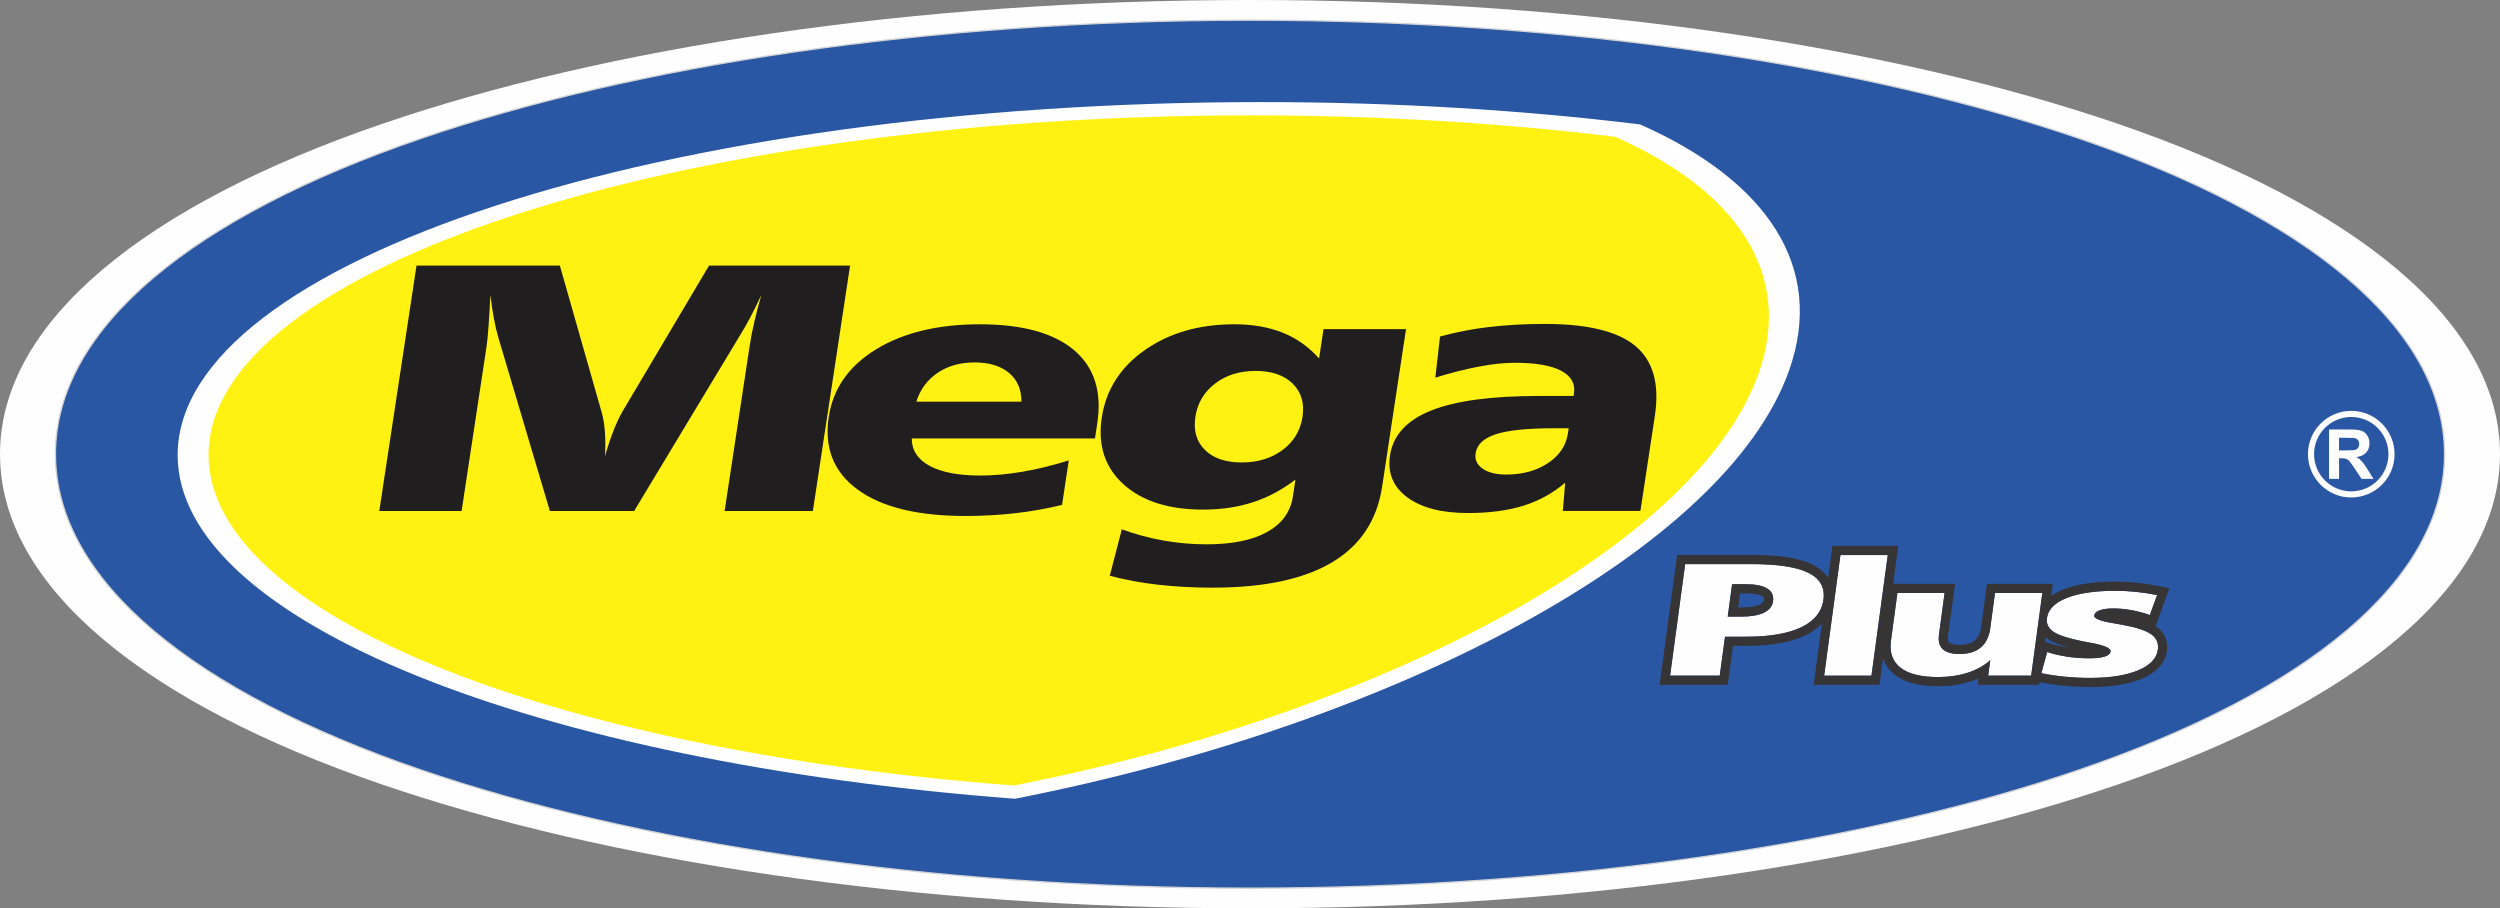 <?xml version="1.0" encoding="UTF-8"?>
<!DOCTYPE svg PUBLIC "-//W3C//DTD SVG 1.1//EN" "http://www.w3.org/Graphics/SVG/1.1/DTD/svg11.dtd">
<!-- Creator: CorelDRAW 2020 (64 Bit) -->
<svg xmlns="http://www.w3.org/2000/svg" xml:space="preserve" width="136.041mm" height="49.428mm" version="1.1" style="shape-rendering:geometricPrecision; text-rendering:geometricPrecision; image-rendering:optimizeQuality; fill-rule:evenodd; clip-rule:evenodd"
viewBox="0 0 13604.06 4942.8"
 xmlns:xlink="http://www.w3.org/1999/xlink"
 xmlns:xodm="http://www.corel.com/coreldraw/odm/2003">
 <rect x="0" y="0" width="13604.06" height="4942.8" fill="#808080" stroke="none"/>
 <defs>
  <style type="text/css">
   <![CDATA[
    .str0 {stroke:#D2D3D5;stroke-width:7.62;stroke-miterlimit:22.926}
    .fil0 {fill:#FEFEFE}
    .fil5 {fill:#373435}
    .fil3 {fill:#FFF212}
    .fil1 {fill:#2957A4}
    .fil2 {fill:#2957A4}
    .fil4 {fill:#201E1E}
   ]]>
  </style>
 </defs>
 <g id="Camada_x0020_1">
  <g id="_2847387553920">
   <path class="fil0" d="M6802.01 0c1837.93,0 3509.89,258.07 4724.42,674.35 1282.45,439.95 2077.63,1074.01 2077.63,1797.05 0,723.04 -795.18,1357.1 -2077.72,1796.79 -1214.44,416.54 -2886.4,674.61 -4724.33,674.61 -1837.9,0 -3509.94,-258.07 -4724.39,-674.35 -1282.44,-439.95 -2077.62,-1074.01 -2077.62,-1797.05 0,-723.04 795.18,-1357.1 2077.71,-1796.79 1214.36,-416.54 2886.4,-674.61 4724.3,-674.61z"/>
   <path class="fil1 str0" d="M6802.01 109.57c1756.45,0 3354.28,246.62 4514.97,644.45 1225.59,420.44 1985.52,1026.39 1985.52,1717.38 0,690.98 -759.93,1296.93 -1985.6,1717.13 -1160.61,398.07 -2758.44,644.7 -4514.89,644.7 -1756.41,0 -3354.33,-246.63 -4514.94,-644.45 -1225.59,-420.45 -1985.51,-1026.4 -1985.51,-1717.38 0,-690.99 759.92,-1296.94 1985.6,-1717.14 1160.52,-398.07 2758.44,-644.69 4514.85,-644.69z"/>
   <path class="fil2" d="M9244.61 500.37c2252.74,347.88 3817.2,1096.1 3817.2,1959.68 0,1193.57 -2988.83,2167.05 -6653.5,2167.05 -425.95,0 -842.55,-13.34 -1246.61,-38.47 2398.43,-451.28 4456.5,-1538.09 4849.59,-2647.53 211.2,-596.05 -94.31,-1097.49 -766.68,-1440.73z"/>
   <path class="fil0" d="M6863.54 555.52c724.48,0 1418.99,42.97 2061.07,121.43 686.84,304.15 1011.29,773.7 810.85,1339.41 -343.73,970.13 -2123.79,1920.84 -4212.87,2330.24 -2605.55,-198.61 -4555.93,-962.6 -4555.93,-1870.3 0,-1057.97 2648.96,-1920.78 5896.88,-1920.78z"/>
   <path class="fil3" d="M6807.02 627.75c696.88,0 1364.92,41.34 1982.53,116.81 660.67,292.56 972.76,744.21 779.96,1288.37 -330.64,933.15 -2042.87,1847.64 -4052.34,2241.44 -2506.26,-191.05 -4382.32,-925.92 -4382.32,-1799.03 0,-1017.66 2548.02,-1847.59 5672.17,-1847.59z"/>
   <path class="fil4" d="M2266.5 1445.21l780.01 0 228.7 802.51c8.93,32.1 14.12,67.69 16.84,107.47 2.71,39.78 2.65,82.74 -0.12,128.3 13.94,-49.39 29.12,-94.95 45.13,-136.66 16.44,-41.68 32.89,-77.28 49.8,-106.79l471.43 -794.83 767.55 0 -202.52 1335.3 -480.22 0 135.96 -896.52c6.47,-42.67 14.98,-86.59 25.61,-132.48 10.66,-45.84 23.12,-94.62 38.37,-146.57 -18.53,40.09 -37.71,78.57 -56.63,115.16 -18.89,36.56 -38.88,71.19 -59.04,103.9l-576.51 956.51 -458.6 0 -279.56 -940.79c-9.34,-32.4 -18.11,-68.63 -25.45,-108.41 -7.32,-39.78 -13.84,-81.8 -18.59,-126.37 -3.14,63.18 -6.72,120.28 -10.23,170.65 -3.48,50.34 -7.46,88.52 -11.33,114.18l-135.1 890.74 -448 0 202.5 -1335.3zm3704.5 858.01l-12.54 82.76 -996.88 0c-0.08,64.47 32.42,114.19 97.12,149.15 65.11,34.97 156.84,52.59 275.65,52.59 70.91,0 146.96,-6.72 228.28,-20.51 81.29,-13.8 165.43,-34.31 253.42,-61.92l-36.73 242.18c-82.28,20.21 -166.97,35.27 -254.6,45.23 -87.12,9.94 -177.71,15.09 -271.18,15.09 -259.25,0 -454.15,-47.49 -585.21,-142.76 -131.54,-95.24 -184.23,-227.41 -158.55,-396.75 23.35,-153.98 109.18,-276.51 257.37,-367.28 148.24,-90.79 336.54,-136.33 564.92,-136.33 230.24,0 400.87,46.83 511.97,140.16 110.61,93.35 153.09,226.16 126.96,398.39zm-412.69 -117.39c0.37,-66.4 -22.52,-118.68 -67.84,-156.84 -45.39,-37.86 -107.9,-56.79 -187.09,-56.79 -78.27,0 -145.16,18.93 -201.56,56.79 -55.97,38.16 -94.74,90.44 -115.4,156.84l571.89 0zm1274.56 -167.44c-87.47,0 -160.92,22.79 -220.83,68.64 -59.9,45.88 -95.77,106.18 -107.14,181.25 -11.44,75.35 6.19,135.34 52.28,180.55 46.09,45.25 112.66,67.69 200.13,67.69 87.04,0 161.39,-22.77 222.13,-68 60.79,-45.53 97.04,-105.52 108.38,-180.24 11.29,-74.44 -6.72,-134.75 -53.61,-180.91 -46.92,-45.88 -114.32,-68.98 -201.34,-68.98zm345.02 -67.67l24.22 -159.73 448.93 0 -129.97 857.05c-27.79,183.15 -118.58,320.44 -272.95,412.18 -154.36,91.73 -370.82,137.59 -649.38,137.59 -105.46,0 -204.53,-5.47 -297.78,-16.02 -93.23,-10.6 -180.55,-26.95 -261.98,-48.78l65.52 -252.73c73.25,26.93 148.89,47.46 227.39,61.25 78.47,13.8 156.18,20.52 233.55,20.52 139.5,0 249.74,-22.44 330.22,-67.35 80.44,-44.59 127.05,-109.07 139.8,-193.09l13.95 -92.06c-71.46,55.17 -148.11,96.24 -230.5,123.17 -82.34,26.95 -172.78,40.41 -271.79,40.41 -187.4,0 -331.48,-45.86 -433.13,-137.6 -101.65,-91.73 -141.29,-212.99 -118.48,-363.42 22.96,-151.39 100.94,-273.93 234.36,-367.28 133.41,-93.33 295.69,-140.16 486.33,-140.16 100.83,0 188.75,15.41 264.64,46.2 75.97,30.45 141.61,77.3 197.05,139.85zm1275.87 379.78c-142.74,0 -247.53,10.9 -313.87,32.4 -66.34,21.48 -102.9,56.11 -110.16,103.9 -5.2,34.33 7.59,62.23 38.02,83.42 30.33,21.47 73.39,32.07 129.12,32.07 88.41,0 163.81,-20.54 226.27,-61.91 62.45,-41.38 98.7,-95.26 108.77,-161.66l4.28 -28.22 -82.43 0zm551.32 -67.7l-78.52 517.71 -422.24 0 12.77 -153.97c-66.2,56.79 -142.09,98.8 -227.63,125.42 -85.54,26.62 -185.6,39.78 -300.71,39.78 -144.14,0 -254.44,-28.55 -331.44,-85.64 -76.56,-56.77 -107.82,-133.11 -93.41,-228.06 16.64,-109.71 91.12,-190.85 223,-243.76 132.35,-52.94 327.48,-79.56 585.79,-79.56l190.16 0 1.99 -13.14c8.18,-53.9 -15.04,-95.28 -70.05,-124.15 -55.01,-28.86 -139.38,-43.31 -252.65,-43.31 -55.73,0 -120.28,6.75 -193.3,20.54 -73.44,13.77 -152.95,34 -238.41,60.31l25.61 -223.57c82.68,-23.1 170.95,-40.41 264.75,-51.64 93.8,-11.24 196.44,-16.99 306.92,-16.99 232.1,0 396.32,40.41 492.31,120.91 96,80.5 131.17,206.89 105.06,379.12z"/>
   <path class="fil0" d="M9425.45 3179.01l-23.85 176.42 71.33 0c54.28,0 96.13,-7.16 125.56,-21.31 29.43,-14.27 46.15,-35.41 49.91,-63.27 4.09,-30.16 -6.7,-53.05 -32.09,-68.5 -25.41,-15.61 -64.79,-23.34 -118.08,-23.34l-72.78 0zm-255.41 -109.34l362.19 0c141.68,0 244.45,15.74 308.12,47.24 63.64,31.49 91.14,80.04 82.27,145.78 -8.92,66.05 -49.29,116.35 -120.87,150.61 -71.58,34.27 -171.5,51.45 -299.3,51.45l-115.62 0 -28.64 211.85 -270.18 0 82.03 -606.93zm844.93 -49.12l257.54 0 -88.67 656.05 -257.53 0 88.66 -656.05zm309.97 206.28l256.82 0 -30.66 226.85c-4.77,35.29 2.13,61.68 20.72,79.01 18.57,17.37 49.03,26.11 91.86,26.11 48.46,0 86.8,-11.8 114.82,-35.43 28.29,-23.62 45.39,-58.32 51.54,-103.81l26.04 -192.73 257.54 0 -60.8 449.77 -233.91 0 11.36 -84.13c-33.5,29.88 -74.55,52.78 -122.91,68.39 -48.62,15.59 -102.26,23.45 -161.16,23.45 -92.24,0 -160.31,-16.9 -203.94,-50.57 -43.63,-33.82 -61.11,-82.97 -52.37,-147.55l35.05 -259.36zm1413.17 11.51l-39.49 108.48c-32.75,-11.67 -66.09,-20.56 -100.08,-26.67 -34.24,-6.12 -67.16,-9.19 -99.05,-9.19 -31.38,0 -55.94,3.35 -74.12,10.05 -17.95,6.71 -27.76,16.19 -29.42,28.44 -2.14,15.88 30.81,29.59 99.13,40.96 21.41,3.79 38.3,6.7 50.86,9.03 77.93,14.14 131.34,31.49 160.19,52.07 28.87,20.54 40.9,48.54 36.1,84.11 -6.43,47.53 -42.39,85 -107.93,112.41 -65.51,27.26 -152.31,40.95 -260.87,40.95 -46,0 -91.24,-2.18 -135.7,-6.4 -44.22,-4.22 -87.4,-10.65 -129.55,-19.26l31.86 -115.17c34.75,11.1 71.12,19.54 109.26,25.38 38.17,5.83 77.21,8.74 117.13,8.74 37.73,0 66.36,-3.06 86.19,-9.19 19.81,-6.12 30.56,-15.29 32.23,-27.56 2.46,-18.21 -33.86,-34.25 -108.93,-47.81 -18.53,-3.49 -33.25,-6.12 -43.94,-8.16 -76.32,-15.31 -128.77,-32.51 -157.1,-51.46 -28.37,-18.96 -40.34,-43.74 -36.17,-74.5 6.37,-47.1 42.18,-83.55 107.55,-109.64 65.35,-26.09 154.01,-39.07 266.21,-39.07 36.53,0 73.95,2.03 111.91,5.96 37.93,3.94 75.82,9.79 113.73,17.5z"/>
   <path class="fil5" d="M9469 3229.01l-10.33 76.42 14.26 0c24.69,0 45.97,-1.53 63.8,-4.55 16.39,-2.78 29.78,-6.66 40.12,-11.6 7.89,-3.92 13.65,-8.11 17.18,-12.58 2.62,-3.32 4.29,-7.51 4.96,-12.49 0.73,-5.44 0.5,-9.46 -0.69,-12 -1.05,-2.26 -3.73,-4.7 -7.97,-7.28 -7.57,-4.65 -18.32,-8.35 -32.17,-11.08 -16.37,-3.23 -36.35,-4.84 -59.93,-4.84l-29.23 0zm-43.55 -50l-23.85 176.42 71.33 0c54.28,0 96.13,-7.16 125.56,-21.31 29.43,-14.27 46.15,-35.41 49.91,-63.27 4.09,-30.16 -6.7,-53.05 -32.09,-68.5 -25.41,-15.61 -64.79,-23.34 -118.08,-23.34l-72.78 0zm-255.41 -109.34l362.19 0c141.68,0 244.45,15.74 308.12,47.24 63.64,31.49 91.14,80.04 82.27,145.78 -8.92,66.05 -49.29,116.35 -120.87,150.61 -71.58,34.27 -171.5,51.45 -299.3,51.45l-115.62 0 -28.64 211.85 -270.18 0 82.03 -606.93zm844.93 -49.12l257.54 0 -88.67 656.05 -257.53 0 88.66 -656.05zm309.97 206.28l256.82 0 -30.66 226.85c-4.77,35.29 2.13,61.68 20.72,79.01 18.57,17.37 49.03,26.11 91.86,26.11 48.46,0 86.8,-11.8 114.82,-35.43 28.29,-23.62 45.39,-58.32 51.54,-103.81l26.04 -192.73 257.54 0 -60.8 449.77 -233.91 0 11.36 -84.13c-33.5,29.88 -74.55,52.78 -122.91,68.39 -48.62,15.59 -102.26,23.45 -161.16,23.45 -92.24,0 -160.31,-16.9 -203.94,-50.57 -43.63,-33.82 -61.11,-82.97 -52.37,-147.55l35.05 -259.36zm1050.98 270.88l-43.94 -8.16c-76.32,-15.31 -128.77,-32.51 -157.1,-51.46 -28.37,-18.96 -40.34,-43.74 -36.17,-74.5 6.37,-47.1 42.18,-83.55 107.55,-109.64 65.35,-26.09 154.01,-39.07 266.21,-39.07 36.53,0 73.95,2.03 111.91,5.96 37.93,3.94 75.82,9.79 113.73,17.5l-39.49 108.48c-32.75,-11.67 -66.09,-20.56 -100.08,-26.67 -34.24,-6.12 -67.16,-9.19 -99.05,-9.19 -31.38,0 -55.94,3.35 -74.12,10.05 -17.95,6.71 -27.76,16.19 -29.42,28.44 -2.14,15.88 30.81,29.59 99.13,40.96l50.86 9.03c77.93,14.14 131.34,31.49 160.19,52.07 28.87,20.54 40.9,48.54 36.1,84.11 -6.43,47.53 -42.39,85 -107.93,112.41 -65.51,27.26 -152.31,40.95 -260.87,40.95 -46,0 -91.24,-2.18 -135.7,-6.4 -44.22,-4.22 -87.4,-10.65 -129.55,-19.26l31.86 -115.17c34.75,11.1 71.12,19.54 109.26,25.38 38.17,5.83 77.21,8.74 117.13,8.74 37.73,0 66.36,-3.06 86.19,-9.19 19.81,-6.12 30.56,-15.29 32.23,-27.56 2.46,-18.21 -33.86,-34.25 -108.93,-47.81zm-2205.88 -478.04l362.19 0c73.22,0 136.84,4.14 190.76,12.4 56.36,8.63 102.87,22.02 139.43,40.11 37.93,18.77 66.41,43.21 85.37,73.26l23.62 -174.89 358.16 0 -27.87 206.28 337.12 0 -38.31 283.49c-1.5,11.08 -1.36,20.08 0.38,26.92 1.06,3.86 2.7,6.87 4.91,8.93l0 0.19c3.2,2.99 8.72,5.63 16.52,7.85 10.72,3.05 24.51,4.59 41.36,4.59 19.53,0 36.37,-2.18 50.45,-6.52 12.58,-3.88 23.32,-9.56 32.14,-17l0.2 -0.19c8.8,-7.35 15.92,-16.5 21.32,-27.39 6.22,-12.53 10.51,-27.49 12.84,-44.78l31.89 -236.09 358.16 0 -8.93 66.14c18.55,-13.34 40.6,-25.11 66.15,-35.31 36.6,-14.6 78.83,-25.42 126.67,-32.44 47.03,-6.89 99.66,-10.34 157.9,-10.34 17.37,0 36.62,0.57 57.69,1.69 19.72,1.05 39.52,2.62 59.3,4.66 21.1,2.19 40.84,4.71 59.21,7.54 17.56,2.7 37.33,6.3 59.21,10.74l56.86 11.55 -75.05 206.16 5.35 3.66c22.13,15.74 38.02,34.86 47.67,57.32l0 0.2c9.57,22.33 12.56,46.97 8.93,73.86 -4.66,34.55 -19.77,65.13 -45.27,91.68 -22.78,23.74 -53.78,43.82 -92.93,60.18 -36.14,15.04 -78.07,26.33 -125.81,33.83 -46.75,7.34 -98.15,11.03 -154.2,11.03 -21.6,0 -45.1,-0.61 -70.4,-1.8 -23.19,-1.09 -46.55,-2.77 -69.99,-4.99 -24.31,-2.32 -47,-5.06 -68.02,-8.17 -21.3,-3.17 -43.55,-7.13 -66.71,-11.85l-1.95 14.43 -334.51 0 4.73 -35.06c-14.06,6.26 -28.72,11.86 -43.99,16.78 -27.17,8.71 -55.49,15.24 -84.92,19.52 -29.53,4.31 -60.03,6.47 -91.47,6.47 -49.85,0 -93.91,-4.75 -132.09,-14.21 -40.79,-10.12 -74.93,-25.77 -102.32,-46.91 -29.6,-22.95 -50.43,-51.32 -62.42,-85.09l-2.32 -6.97 -19.67 145.47 -358.14 0 45.08 -333.54c-23.59,25.65 -53.98,47.39 -91.09,65.16 -40.24,19.27 -87.5,33.57 -141.65,42.88 -52.92,9.09 -112.66,13.65 -179.13,13.65l-72.07 0 -28.65 211.85 -370.79 0 95.55 -706.93 43.55 0zm1961.35 447.88l-3.32 24.52 27.01 8.62c15.37,4.9 31.86,9.42 49.45,13.49 16.41,3.81 33.82,7.13 52.19,9.94l5.67 0.84c-15.28,-3.96 -29.41,-8.06 -42.35,-12.3 -30.46,-9.98 -54.78,-21.05 -72.89,-33.16 -5.65,-3.78 -10.9,-7.76 -15.76,-11.95z"/>
   <path class="fil0" d="M12673.79 2605.82l0 -268.84 114.33 0c28.73,0 49.63,2.44 62.64,7.26 13.08,4.82 23.47,13.39 31.3,25.72 7.82,12.39 11.76,26.47 11.76,42.36 0,20.22 -5.88,36.87 -17.71,50.01 -11.83,13.14 -29.48,21.4 -53.01,24.84 11.71,6.82 21.34,14.33 28.91,22.53 7.64,8.2 17.9,22.78 30.79,43.68l32.8 52.44 -64.9 0 -38.92 -58.7c-13.96,-20.84 -23.53,-33.98 -28.73,-39.42 -5.13,-5.39 -10.57,-9.14 -16.33,-11.14 -5.82,-2.01 -14.96,-3 -27.47,-3l-11.02 0 0 112.26 -54.44 0zm120.9 -370.08c65.07,0 123.99,26.38 166.63,69.03 42.65,42.64 69.03,101.56 69.03,166.63 0,65.07 -26.38,123.99 -69.03,166.63 -42.64,42.65 -101.56,69.03 -166.63,69.03 -65.07,0 -123.99,-26.38 -166.63,-69.03 -42.65,-42.64 -69.03,-101.56 -69.03,-166.63 0,-65.07 26.38,-123.99 69.03,-166.63 42.64,-42.65 101.56,-69.03 166.63,-69.03zm143.12 92.54c-36.62,-36.62 -87.22,-59.28 -143.12,-59.28 -55.89,0 -106.5,22.66 -143.12,59.28 -36.62,36.62 -59.28,87.23 -59.28,143.12 0,55.9 22.66,106.5 59.28,143.12 36.62,36.62 87.23,59.28 143.12,59.28 55.9,0 106.5,-22.66 143.12,-59.28 36.62,-36.62 59.28,-87.22 59.28,-143.12 0,-55.89 -22.66,-106.5 -59.28,-143.12zm-209.58 122.47l40.18 0c26.03,0 42.24,-1.12 48.75,-3.32 6.44,-2.19 11.58,-6 15.2,-11.39 3.7,-5.38 5.51,-12.14 5.51,-20.21 0,-9.08 -2.44,-16.34 -7.26,-21.97 -4.81,-5.56 -11.64,-9.07 -20.4,-10.51 -4.44,-0.62 -17.64,-0.94 -39.61,-0.94l-42.37 0 0 68.34z"/>
  </g>
 </g>
</svg>
